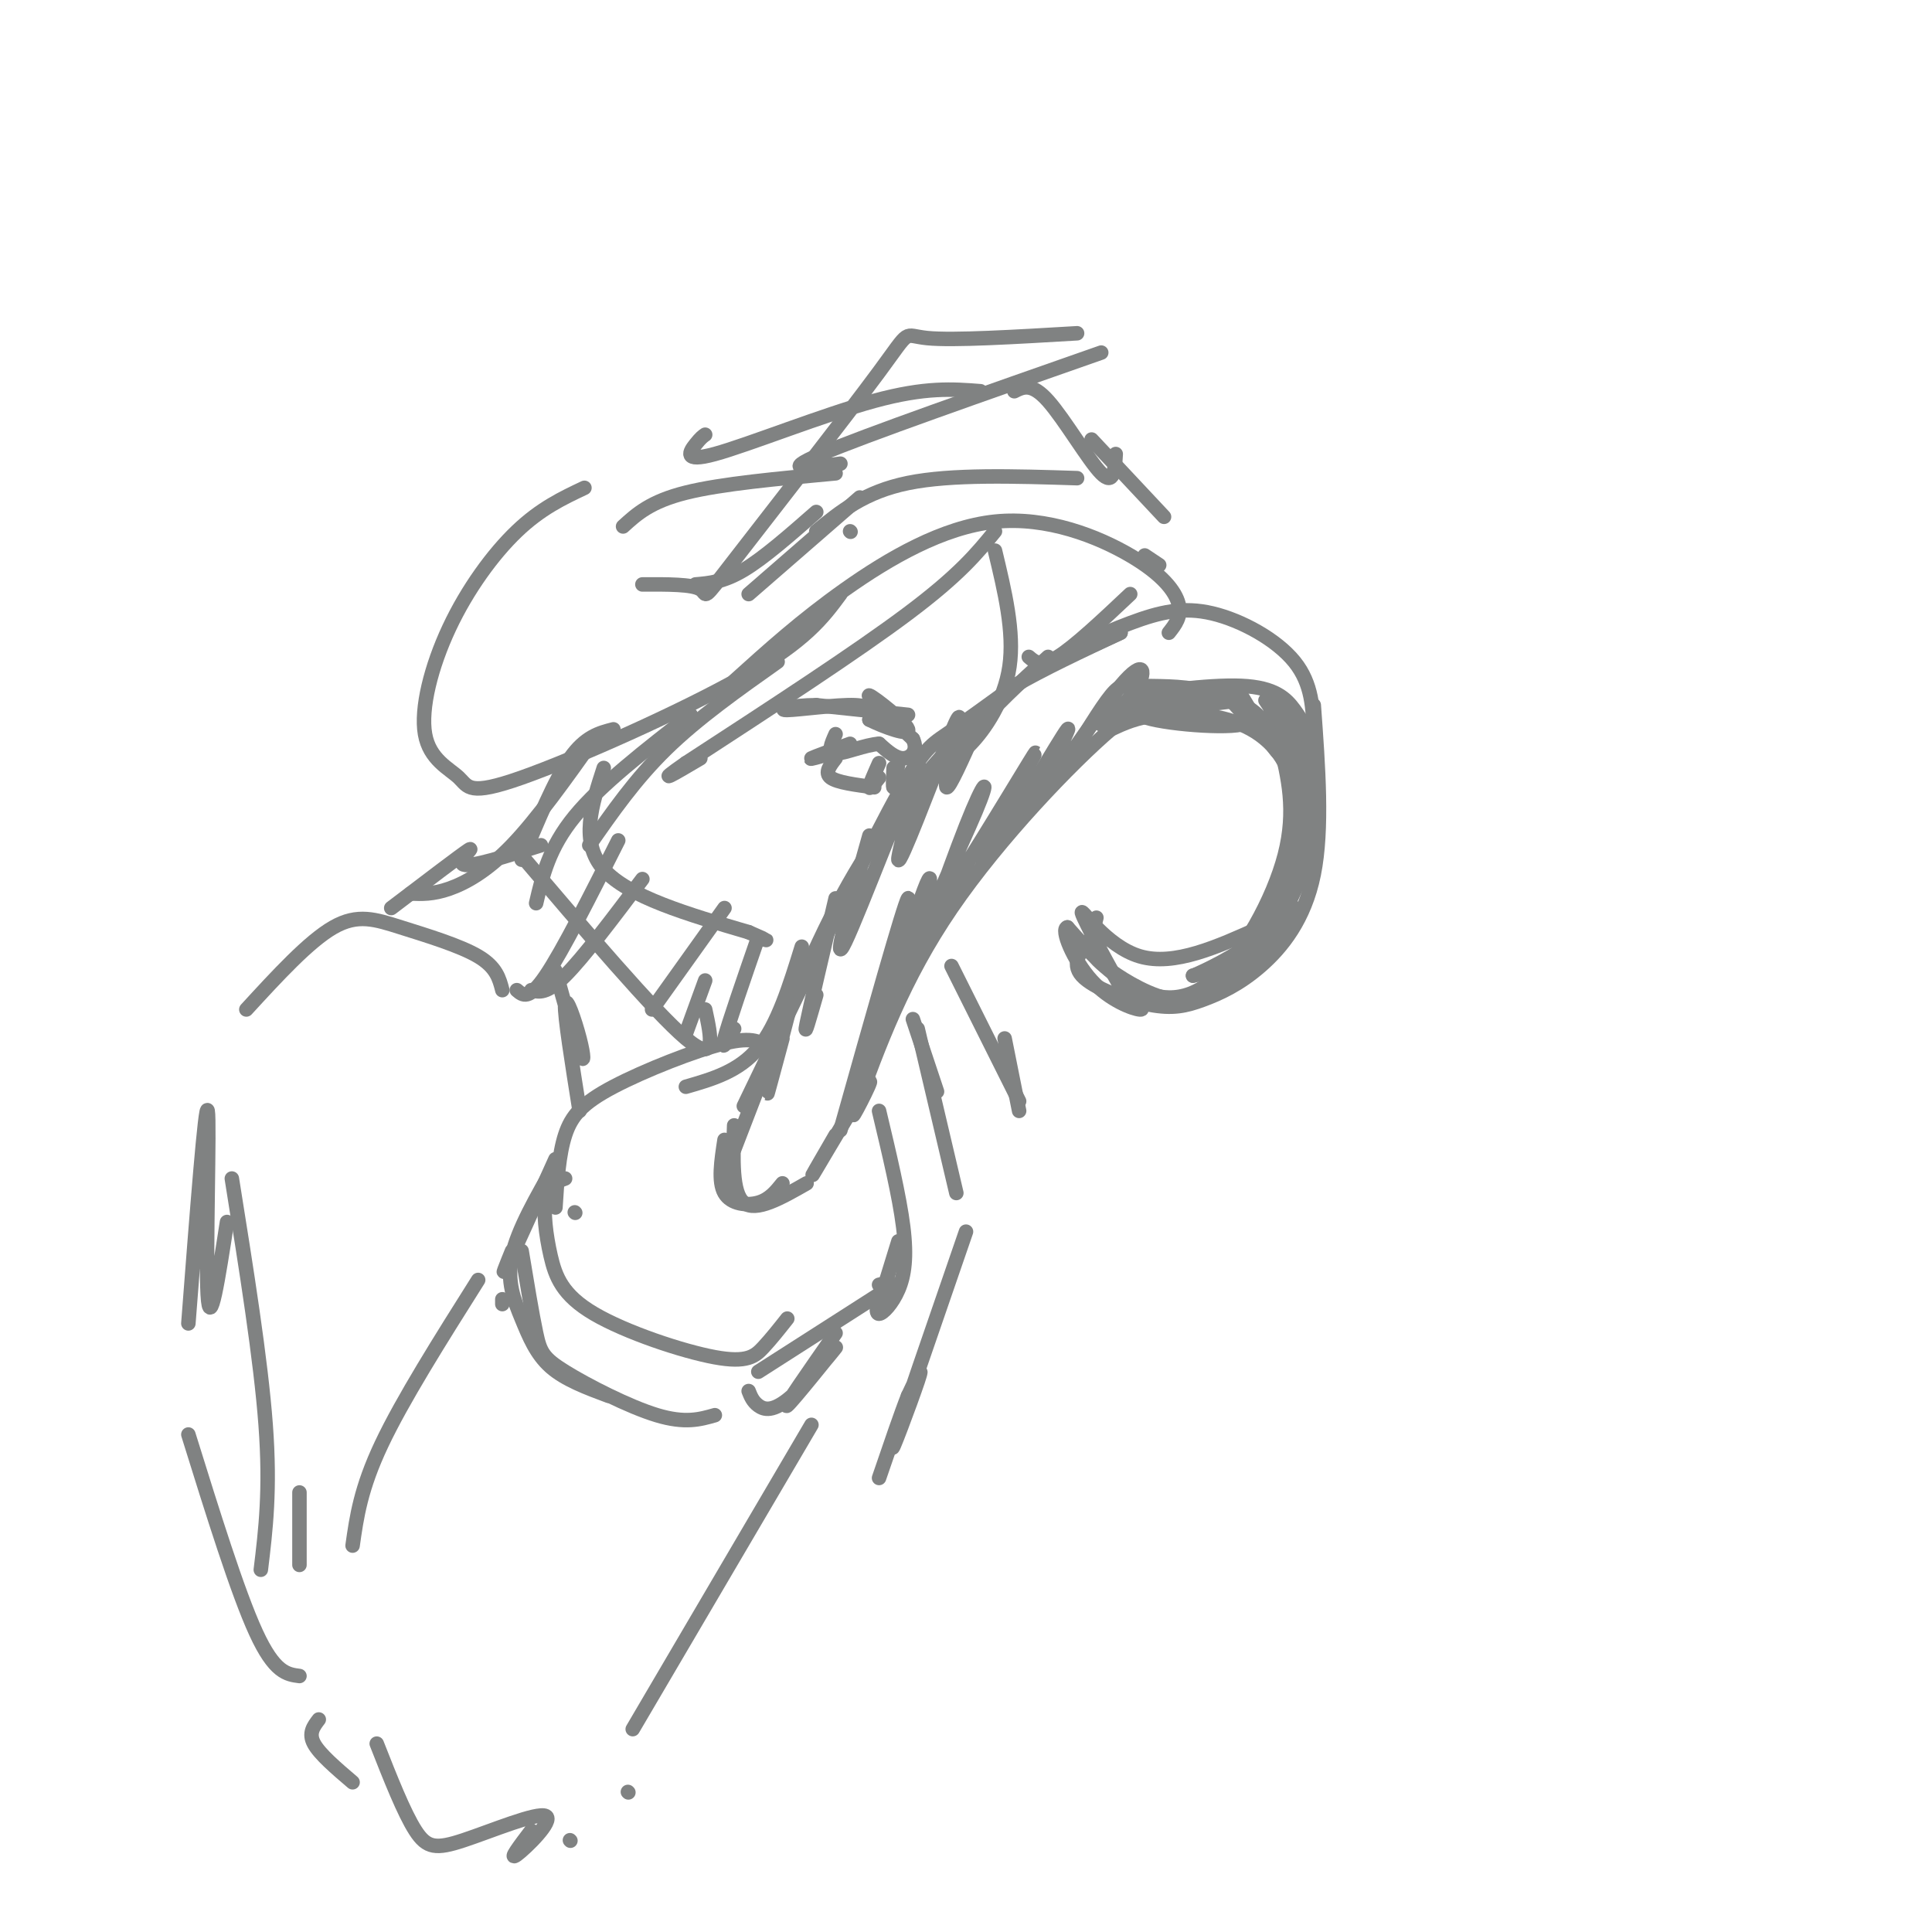 <svg viewBox='0 0 400 400' version='1.1' xmlns='http://www.w3.org/2000/svg' xmlns:xlink='http://www.w3.org/1999/xlink'><g fill='none' stroke='rgb(128,130,130)' stroke-width='3' stroke-linecap='round' stroke-linejoin='round'><path d='M159,217c-1.488,-1.232 -2.976,-2.464 -9,-1c-6.024,1.464 -16.583,5.625 -23,9c-6.417,3.375 -8.690,5.964 -10,10c-1.310,4.036 -1.655,9.518 -2,15'/><path d='M152,238c6.682,-17.416 13.364,-34.831 20,-48c6.636,-13.169 13.224,-22.091 20,-30c6.776,-7.909 13.738,-14.804 21,-20c7.262,-5.196 14.823,-8.692 21,-11c6.177,-2.308 10.971,-3.429 17,-2c6.029,1.429 13.294,5.408 17,10c3.706,4.592 3.853,9.796 4,15'/><path d='M272,146c0.940,12.836 1.880,25.672 0,35c-1.880,9.328 -6.581,15.149 -11,19c-4.419,3.851 -8.556,5.733 -12,7c-3.444,1.267 -6.197,1.918 -11,1c-4.803,-0.918 -11.658,-3.405 -14,-6c-2.342,-2.595 -0.171,-5.297 2,-8'/><path d='M227,190c-0.561,2.169 -1.123,4.338 -1,6c0.123,1.662 0.930,2.817 4,5c3.070,2.183 8.404,5.396 13,6c4.596,0.604 8.456,-1.399 12,-5c3.544,-3.601 6.772,-8.801 10,-14'/><path d='M265,188c2.654,-6.794 4.289,-16.780 3,-24c-1.289,-7.220 -5.501,-11.675 -11,-14c-5.499,-2.325 -12.285,-2.522 -17,-2c-4.715,0.522 -7.357,1.761 -10,3'/><path d='M230,151c-8.000,6.822 -23.000,22.378 -33,37c-10.000,14.622 -15.000,28.311 -20,42'/><path d='M177,230c-1.714,3.988 4.000,-7.042 3,-6c-1.000,1.042 -8.714,14.155 -11,18c-2.286,3.845 0.857,-1.577 4,-7'/><path d='M265,154c1.690,6.881 3.381,13.762 1,23c-2.381,9.238 -8.833,20.833 -15,26c-6.167,5.167 -12.048,3.905 -17,1c-4.952,-2.905 -8.976,-7.452 -13,-12'/><path d='M221,192c-1.512,0.238 1.208,6.833 5,11c3.792,4.167 8.655,5.905 10,6c1.345,0.095 -0.827,-1.452 -3,-3'/><path d='M233,206c-2.917,-4.917 -8.708,-15.708 -9,-17c-0.292,-1.292 4.917,6.917 12,9c7.083,2.083 16.042,-1.958 25,-6'/><path d='M261,192c5.274,-3.381 5.958,-8.833 5,-8c-0.958,0.833 -3.560,7.952 -7,12c-3.440,4.048 -7.720,5.024 -12,6'/><path d='M247,202c0.356,-0.044 7.244,-3.156 11,-6c3.756,-2.844 4.378,-5.422 5,-8'/><path d='M271,158c-1.258,-5.438 -2.516,-10.875 -3,-9c-0.484,1.875 -0.193,11.063 0,12c0.193,0.937 0.289,-6.378 -1,-11c-1.289,-4.622 -3.962,-6.552 -4,-4c-0.038,2.552 2.561,9.586 2,10c-0.561,0.414 -4.280,-5.793 -8,-12'/><path d='M257,144c-2.491,-2.235 -4.717,-1.823 -3,0c1.717,1.823 7.378,5.056 3,6c-4.378,0.944 -18.794,-0.400 -21,-2c-2.206,-1.600 7.798,-3.457 10,-4c2.202,-0.543 -3.399,0.229 -9,1'/><path d='M237,145c-3.818,1.571 -8.864,4.997 -9,5c-0.136,0.003 4.636,-3.417 7,-7c2.364,-3.583 2.318,-7.327 -3,-1c-5.318,6.327 -15.910,22.727 -17,23c-1.090,0.273 7.322,-15.580 6,-14c-1.322,1.580 -12.378,20.594 -16,26c-3.622,5.406 0.189,-2.797 4,-11'/><path d='M209,166c2.801,-5.630 7.805,-14.204 4,-8c-3.805,6.204 -16.418,27.188 -19,30c-2.582,2.812 4.868,-12.547 8,-20c3.132,-7.453 1.947,-7.000 -2,3c-3.947,10.000 -10.656,29.546 -12,32c-1.344,2.454 2.677,-12.186 4,-18c1.323,-5.814 -0.050,-2.804 -2,3c-1.950,5.804 -4.475,14.402 -7,23'/><path d='M183,211c-1.833,6.476 -2.917,11.167 -1,3c1.917,-8.167 6.833,-29.190 6,-28c-0.833,1.190 -7.417,24.595 -14,48'/><path d='M165,203c-2.750,10.500 -5.500,21.000 -6,23c-0.500,2.000 1.250,-4.500 3,-11'/><path d='M173,186c-2.667,11.333 -5.333,22.667 -6,26c-0.667,3.333 0.667,-1.333 2,-6'/><path d='M180,173c-4.008,14.135 -8.017,28.270 -5,22c3.017,-6.270 13.059,-32.944 15,-36c1.941,-3.056 -4.220,17.507 -4,19c0.220,1.493 6.822,-16.084 10,-24c3.178,-7.916 2.933,-6.170 2,-2c-0.933,4.170 -2.552,10.763 -2,11c0.552,0.237 3.276,-5.881 6,-12'/><path d='M202,151c3.500,-4.500 9.250,-9.750 15,-15'/><path d='M221,136c0.000,0.000 11.000,-5.000 11,-5'/><path d='M154,229c11.644,-24.200 23.289,-48.400 30,-61c6.711,-12.600 8.489,-13.600 12,-16c3.511,-2.400 8.756,-6.200 14,-10'/><path d='M210,142c6.000,-3.500 14.000,-7.250 22,-11'/><path d='M221,158c3.440,-5.696 6.881,-11.393 9,-14c2.119,-2.607 2.917,-2.125 6,-2c3.083,0.125 8.452,-0.107 13,1c4.548,1.107 8.274,3.554 12,6'/><path d='M261,149c0.290,-0.625 -4.984,-5.188 -12,-6c-7.016,-0.812 -15.774,2.128 -13,3c2.774,0.872 17.078,-0.322 20,-1c2.922,-0.678 -5.539,-0.839 -14,-1'/><path d='M242,144c-4.922,0.024 -10.226,0.584 -7,0c3.226,-0.584 14.984,-2.311 22,-2c7.016,0.311 9.290,2.660 11,5c1.710,2.340 2.855,4.670 4,7'/><path d='M272,154c0.500,0.500 -0.250,-1.750 -1,-4'/><path d='M262,145c3.786,5.696 7.571,11.393 5,10c-2.571,-1.393 -11.500,-9.875 -12,-10c-0.500,-0.125 7.429,8.107 11,11c3.571,2.893 2.786,0.446 2,-2'/><path d='M268,154c1.183,6.641 3.142,24.244 4,24c0.858,-0.244 0.616,-18.335 0,-20c-0.616,-1.665 -1.604,13.096 -2,18c-0.396,4.904 -0.198,-0.048 0,-5'/><path d='M270,172c1.300,0.801 2.600,1.601 0,8c-2.600,6.399 -9.099,18.396 -9,19c0.099,0.604 6.796,-10.183 7,-11c0.204,-0.817 -6.085,8.338 -8,11c-1.915,2.662 0.542,-1.169 3,-5'/><path d='M263,194c0.500,-1.000 0.250,-1.000 0,-1'/><path d='M150,236c-0.667,4.333 -1.333,8.667 0,11c1.333,2.333 4.667,2.667 7,2c2.333,-0.667 3.667,-2.333 5,-4'/><path d='M152,233c-0.250,7.000 -0.500,14.000 2,16c2.500,2.000 7.750,-1.000 13,-4'/><path d='M119,251c0.000,0.000 0.100,0.100 0.1,0.1'/><path d='M117,244c-1.715,0.621 -3.429,1.242 -4,4c-0.571,2.758 0.002,7.653 1,12c0.998,4.347 2.422,8.144 9,12c6.578,3.856 18.309,7.769 25,9c6.691,1.231 8.340,-0.220 10,-2c1.660,-1.780 3.330,-3.890 5,-6'/><path d='M157,284c0.000,0.000 25.000,-16.000 25,-16'/><path d='M182,268c4.167,-3.000 2.083,-2.500 0,-2'/><path d='M182,230c2.107,8.845 4.214,17.690 5,24c0.786,6.310 0.250,10.083 -1,13c-1.250,2.917 -3.214,4.976 -4,5c-0.786,0.024 -0.393,-1.988 0,-4'/><path d='M186,257c0.000,0.000 -4.000,13.000 -4,13'/><path d='M115,240c-4.250,9.417 -8.500,18.833 -10,22c-1.500,3.167 -0.250,0.083 1,-3'/><path d='M115,241c-3.923,6.821 -7.845,13.643 -9,19c-1.155,5.357 0.458,9.250 2,13c1.542,3.750 3.012,7.357 6,10c2.988,2.643 7.494,4.321 12,6'/><path d='M108,259c1.083,6.548 2.167,13.095 3,17c0.833,3.905 1.417,5.167 6,8c4.583,2.833 13.167,7.238 19,9c5.833,1.762 8.917,0.881 12,0'/><path d='M155,288c0.421,1.072 0.842,2.144 2,3c1.158,0.856 3.053,1.498 7,-2c3.947,-3.498 9.947,-11.134 9,-10c-0.947,1.134 -8.842,11.038 -10,12c-1.158,0.962 4.421,-7.019 10,-15'/><path d='M104,270c0.000,0.000 0.000,-1.000 0,-1'/><path d='M99,265c-7.833,12.417 -15.667,24.833 -20,34c-4.333,9.167 -5.167,15.083 -6,21'/><path d='M168,295c0.000,0.000 -37.000,63.000 -37,63'/><path d='M51,209c6.470,-7.048 12.940,-14.095 18,-17c5.060,-2.905 8.708,-1.667 14,0c5.292,1.667 12.226,3.762 16,6c3.774,2.238 4.387,4.619 5,7'/><path d='M115,201c2.006,7.185 4.012,14.369 5,17c0.988,2.631 0.958,0.708 0,-3c-0.958,-3.708 -2.845,-9.202 -3,-7c-0.155,2.202 1.423,12.101 3,22'/><path d='M48,244c3.000,18.750 6.000,37.500 7,51c1.000,13.500 0.000,21.750 -1,30'/><path d='M39,297c5.083,16.333 10.167,32.667 14,41c3.833,8.333 6.417,8.667 9,9'/><path d='M62,309c0.000,0.000 0.000,15.000 0,15'/><path d='M39,274c1.778,-23.133 3.556,-46.267 4,-44c0.444,2.267 -0.444,29.933 0,38c0.444,8.067 2.222,-3.467 4,-15'/><path d='M81,188c7.222,-5.489 14.444,-10.978 16,-12c1.556,-1.022 -2.556,2.422 -1,3c1.556,0.578 8.778,-1.711 16,-4'/><path d='M107,176c14.250,16.750 28.500,33.500 35,39c6.500,5.500 5.250,-0.250 4,-6'/><path d='M125,159c-2.500,7.667 -5.000,15.333 0,21c5.000,5.667 17.500,9.333 30,13'/><path d='M155,193c5.333,2.333 3.667,1.667 2,1'/><path d='M121,101c-4.536,2.143 -9.072,4.287 -14,9c-4.928,4.713 -10.248,11.996 -14,20c-3.752,8.004 -5.936,16.727 -5,22c0.936,5.273 4.993,7.094 7,9c2.007,1.906 1.963,3.898 13,0c11.037,-3.898 33.153,-13.685 46,-21c12.847,-7.315 16.423,-12.157 20,-17'/><path d='M152,141c6.976,-6.303 13.952,-12.606 23,-19c9.048,-6.394 20.167,-12.879 31,-14c10.833,-1.121 21.378,3.121 28,7c6.622,3.879 9.321,7.394 10,10c0.679,2.606 -0.660,4.303 -2,6'/><path d='M234,123c-5.750,5.417 -11.500,10.833 -15,13c-3.500,2.167 -4.750,1.083 -6,0'/><path d='M206,114c2.022,8.422 4.044,16.844 3,24c-1.044,7.156 -5.156,13.044 -8,16c-2.844,2.956 -4.422,2.978 -6,3'/><path d='M188,148c0.000,0.000 -19.000,-2.000 -19,-2'/><path d='M169,146c-5.095,0.012 -8.333,1.042 -6,1c2.333,-0.042 10.238,-1.155 14,-1c3.762,0.155 3.381,1.577 3,3'/><path d='M180,149c2.857,1.440 8.500,3.542 8,2c-0.500,-1.542 -7.143,-6.726 -8,-7c-0.857,-0.274 4.071,4.363 9,9'/><path d='M189,153c1.178,2.422 -0.378,3.978 -2,4c-1.622,0.022 -3.311,-1.489 -5,-3'/><path d='M182,154c-2.778,0.156 -7.222,2.044 -9,2c-1.778,-0.044 -0.889,-2.022 0,-4'/><path d='M176,154c-3.667,1.333 -7.333,2.667 -8,3c-0.667,0.333 1.667,-0.333 4,-1'/><path d='M173,157c-1.167,1.500 -2.333,3.000 -1,4c1.333,1.000 5.167,1.500 9,2'/><path d='M185,159c-0.083,2.083 -0.167,4.167 0,4c0.167,-0.167 0.583,-2.583 1,-5'/><path d='M182,158c-1.000,2.250 -2.000,4.500 -2,5c0.000,0.500 1.000,-0.750 2,-2'/><path d='M66,356c-1.083,1.417 -2.167,2.833 -1,5c1.167,2.167 4.583,5.083 8,8'/><path d='M78,361c2.817,7.158 5.633,14.316 8,18c2.367,3.684 4.284,3.895 10,2c5.716,-1.895 15.231,-5.895 17,-5c1.769,0.895 -4.209,6.684 -6,8c-1.791,1.316 0.604,-1.842 3,-5'/><path d='M118,381c0.000,0.000 0.100,0.100 0.1,0.1'/><path d='M130,371c0.000,0.000 0.100,0.100 0.1,0.1'/><path d='M206,110c-3.667,4.500 -7.333,9.000 -18,17c-10.667,8.000 -28.333,19.500 -46,31'/><path d='M142,158c-7.167,5.000 -2.083,2.000 3,-1'/><path d='M161,137c-8.250,5.833 -16.500,11.667 -23,18c-6.500,6.333 -11.250,13.167 -16,20'/><path d='M143,148c-9.333,7.250 -18.667,14.500 -24,21c-5.333,6.500 -6.667,12.250 -8,18'/><path d='M127,151c-2.917,0.750 -5.833,1.500 -9,6c-3.167,4.500 -6.583,12.750 -10,21'/><path d='M123,153c-5.911,8.311 -11.822,16.622 -17,22c-5.178,5.378 -9.622,7.822 -13,9c-3.378,1.178 -5.689,1.089 -8,1'/><path d='M128,174c-5.750,11.417 -11.500,22.833 -15,28c-3.500,5.167 -4.750,4.083 -6,3'/><path d='M133,182c-6.083,8.083 -12.167,16.167 -16,20c-3.833,3.833 -5.417,3.417 -7,3'/><path d='M150,188c0.000,0.000 -15.000,21.000 -15,21'/><path d='M146,203c0.000,0.000 -4.000,11.000 -4,11'/><path d='M157,194c-3.083,8.917 -6.167,17.833 -7,21c-0.833,3.167 0.583,0.583 2,-2'/><path d='M166,196c-2.500,8.083 -5.000,16.167 -9,21c-4.000,4.833 -9.500,6.417 -15,8'/><path d='M133,121c5.158,-0.026 10.316,-0.051 12,1c1.684,1.051 -0.105,3.179 7,-6c7.105,-9.179 23.105,-29.663 30,-39c6.895,-9.337 4.684,-7.525 10,-7c5.316,0.525 18.158,-0.238 31,-1'/><path d='M228,73c-24.500,8.583 -49.000,17.167 -58,21c-9.000,3.833 -2.500,2.917 4,2'/><path d='M178,103c0.000,0.000 -23.000,20.000 -23,20'/><path d='M169,106c-5.417,4.750 -10.833,9.500 -15,12c-4.167,2.500 -7.083,2.750 -10,3'/><path d='M169,110c5.000,-4.083 10.000,-8.167 19,-10c9.000,-1.833 22.000,-1.417 35,-1'/><path d='M176,110c0.000,0.000 0.100,0.100 0.1,0.1'/><path d='M129,109c2.833,-2.583 5.667,-5.167 13,-7c7.333,-1.833 19.167,-2.917 31,-4'/><path d='M146,90c-0.446,0.304 -0.893,0.607 -2,2c-1.107,1.393 -2.875,3.875 4,2c6.875,-1.875 22.393,-8.107 33,-11c10.607,-2.893 16.304,-2.446 22,-2'/><path d='M210,81c1.800,-0.911 3.600,-1.822 7,2c3.400,3.822 8.400,12.378 11,15c2.600,2.622 2.800,-0.689 3,-4'/><path d='M226,91c0.000,0.000 15.000,16.000 15,16'/><path d='M237,115c0.000,0.000 3.000,2.000 3,2'/><path d='M189,211c0.000,0.000 5.000,15.000 5,15'/><path d='M190,213c0.000,0.000 8.000,34.000 8,34'/><path d='M200,255c-6.933,20.089 -13.867,40.178 -15,44c-1.133,3.822 3.533,-8.622 5,-13c1.467,-4.378 -0.267,-0.689 -2,3'/><path d='M188,289c-1.333,3.333 -3.667,10.167 -6,17'/><path d='M197,200c0.000,0.000 14.000,28.000 14,28'/><path d='M208,215c0.000,0.000 3.000,15.000 3,15'/></g>
</svg>